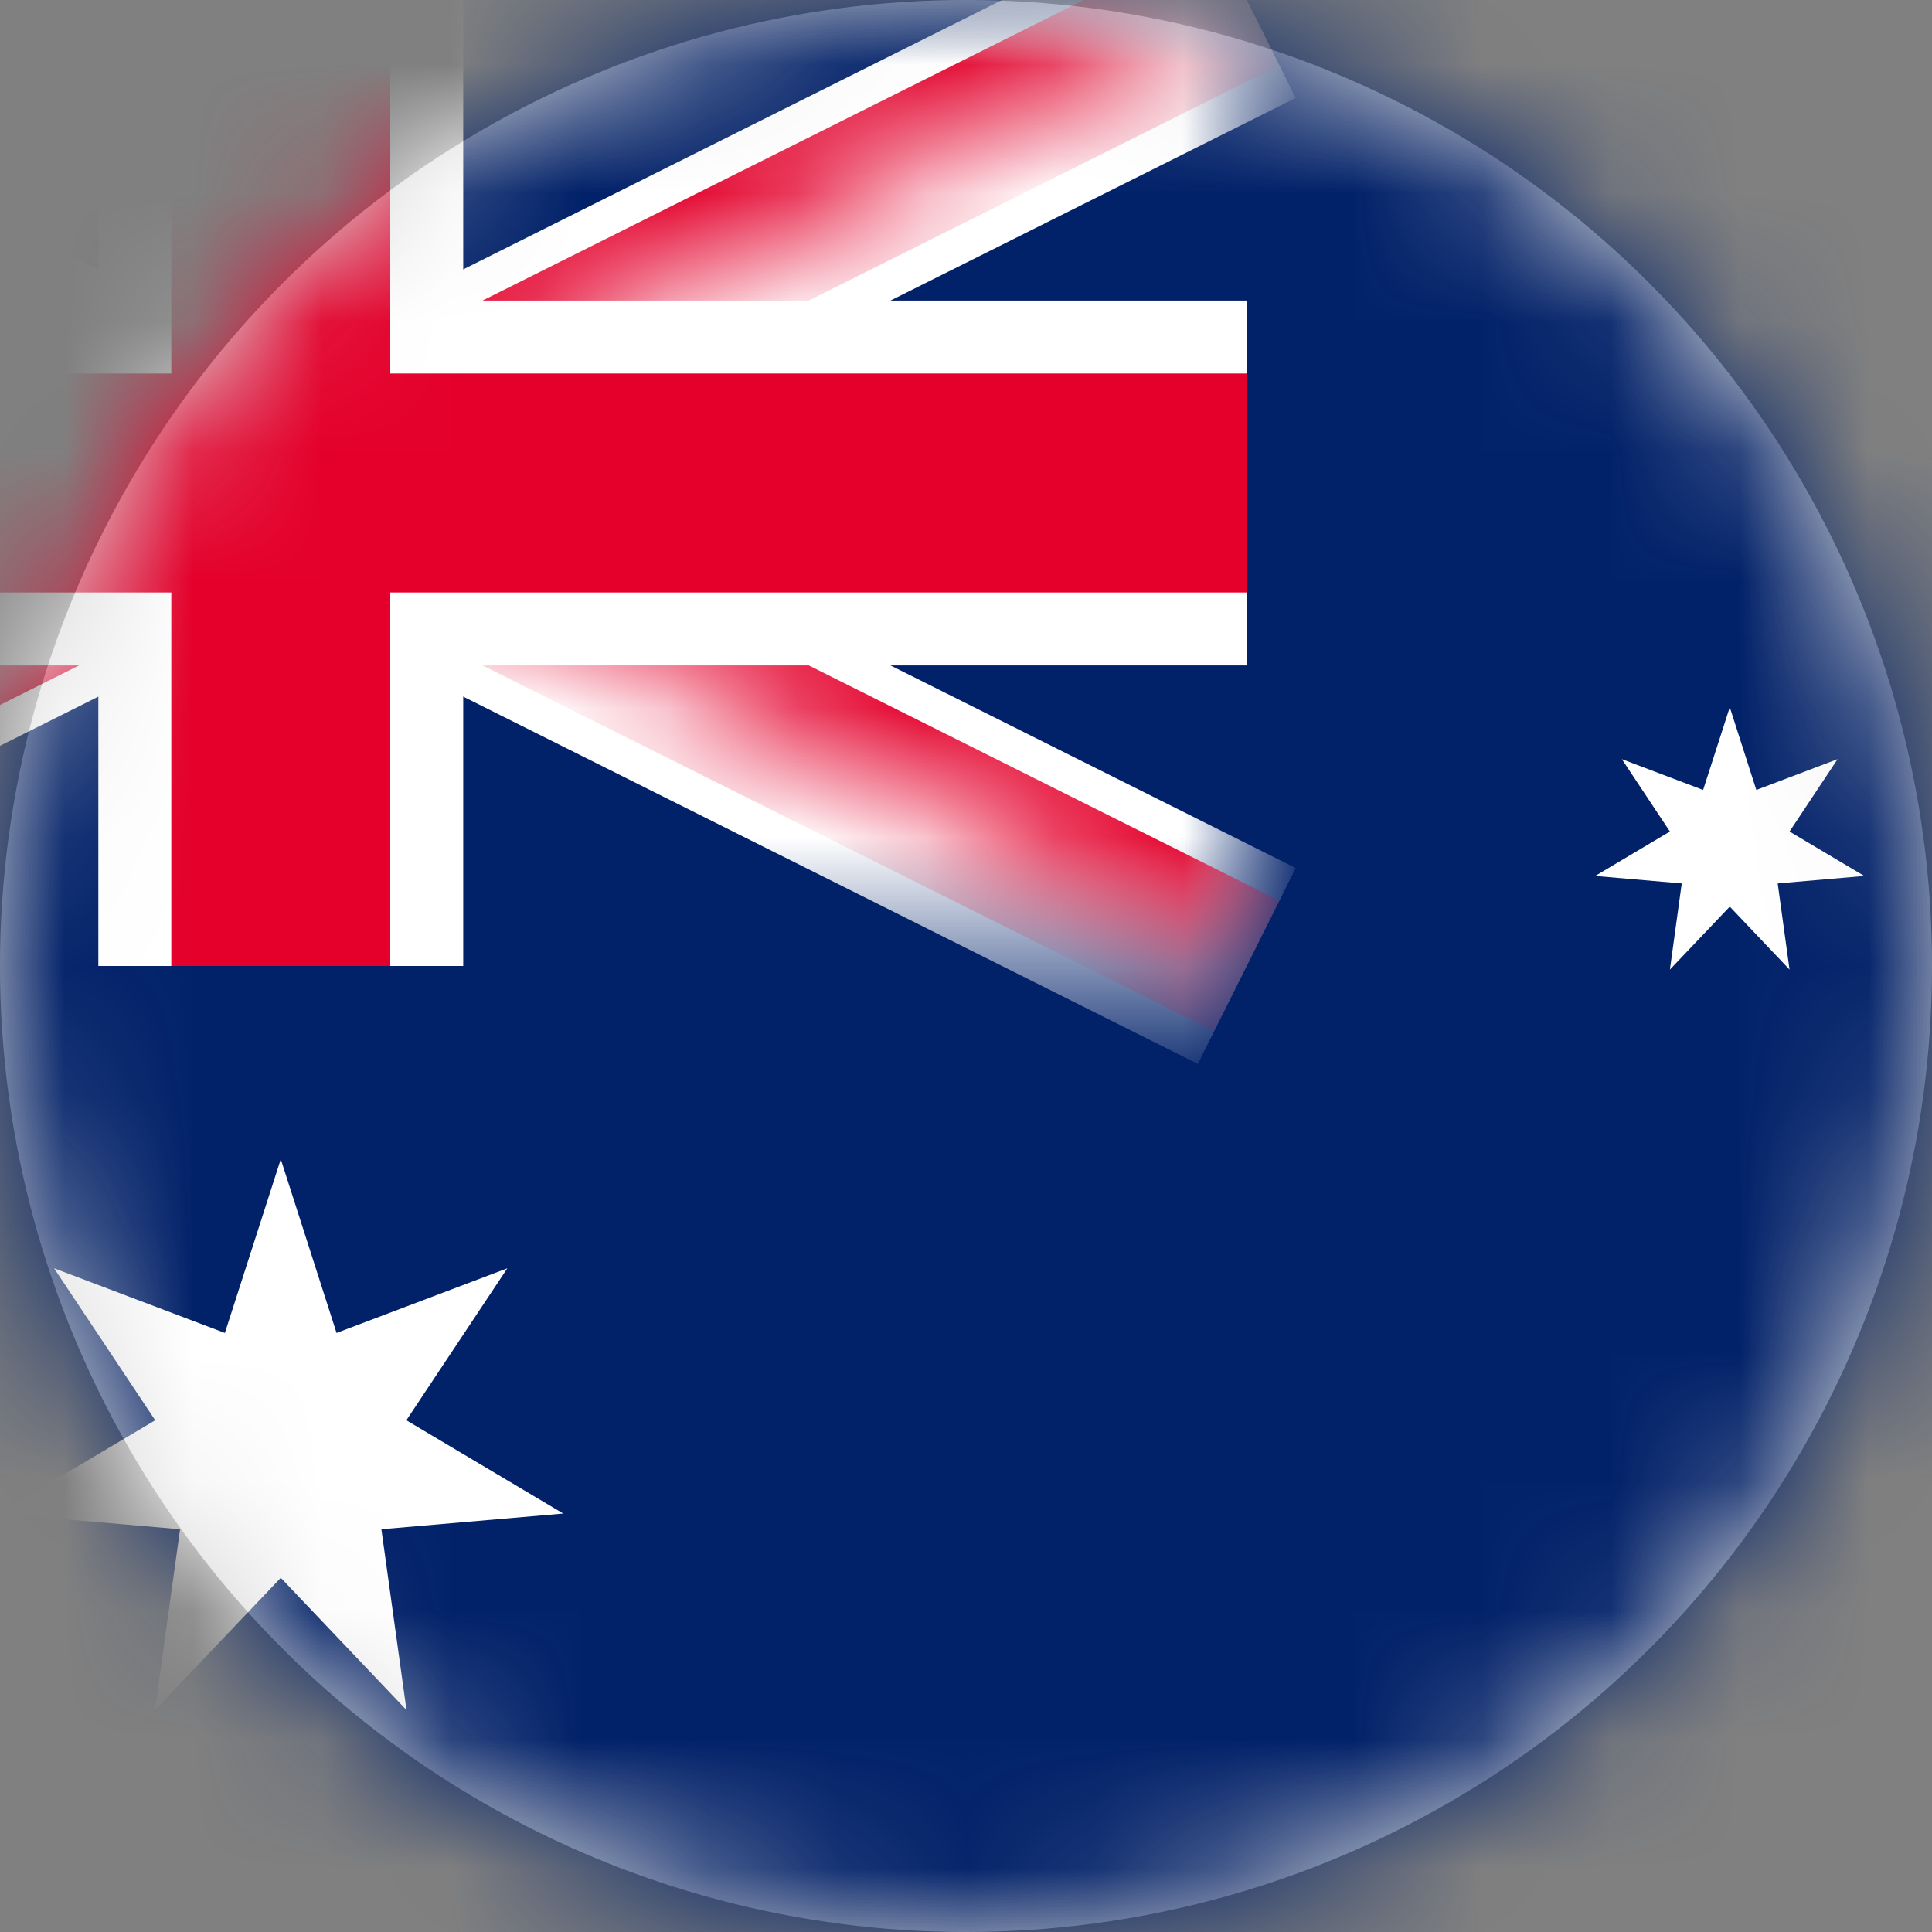 <?xml version="1.0" encoding="UTF-8"?>
<svg width="15px" height="15px" viewBox="0 0 15 15" version="1.1" xmlns="http://www.w3.org/2000/svg" xmlns:xlink="http://www.w3.org/1999/xlink">
    <rect x="0" y="0" width="15" height="15" fill="#808080" stroke="none"/>
    <title>Australia</title>
    <defs>
        <circle id="path-1" cx="7.5" cy="7.5" r="7.5"></circle>
        <polygon id="path-3" points="0 0 15 0 15 7.5 0 7.5"></polygon>
        <path d="M0,0 L0,3.75 L15,3.75 L15,7.5 L15,7.5 L0,0 Z M15,0 L7.5,0 L7.5,7.5 L0,7.5 L0,7.5 L15,0 Z" id="path-5"></path>
    </defs>
    <g id="Symbols" stroke="none" stroke-width="1" fill="none" fill-rule="evenodd">
        <g transform="translate(-1, -1)">
            <g id="Australia" transform="translate(1, 1)">
                <mask id="mask-2" fill="white">
                    <use xlink:href="#path-1"></use>
                </mask>
                <use id="Mask" fill="#D8D8D8" xlink:href="#path-1"></use>
                <g mask="url(#mask-2)" id="Group">
                    <g transform="translate(-5.32, 0)">
                        <g>
                            <rect id="Rectangle" fill="#012169" fill-rule="nonzero" x="0" y="0" width="30" height="15"></rect>
                            <g id="Clipped">
                                <mask id="mask-4" fill="white">
                                    <use xlink:href="#path-3"></use>
                                </mask>
                                <g id="Path"></g>
                                <path d="M0,0 L15,7.5 M15,0 L0,7.5" id="Shape" stroke="#FFFFFF" stroke-width="1.7" fill="#000000" fill-rule="nonzero" mask="url(#mask-4)"></path>
                            </g>
                            <g id="Clipped">
                                <mask id="mask-6" fill="white">
                                    <use xlink:href="#path-5"></use>
                                </mask>
                                <g id="Shape"></g>
                                <path d="M0,0 L15,7.5 M15,0 L0,7.5" id="Shape" stroke="#E4002B" stroke-width="1.133" fill="#000000" fill-rule="nonzero" mask="url(#mask-6)"></path>
                            </g>
                            <path d="M7.5,0 L7.5,7.5 M0,3.75 L15,3.75" id="Shape" stroke="#FFFFFF" stroke-width="2.833" fill="#000000" fill-rule="nonzero"></path>
                            <path d="M7.5,0 L7.5,7.5 M0,3.75 L15,3.75" id="Shape" stroke="#E4002B" stroke-width="1.7" fill="#000000" fill-rule="nonzero"></path>
                        </g>
                        <g transform="translate(5.306, 1.429)">
                            <g id="Comwlth" transform="translate(0, 7.571)" fill="#FFFFFF" fill-rule="nonzero">
                                <g id="Cstar">
                                    <polygon id="Star7" points="2.194 0 2.627 1.349 3.953 0.847 3.169 2.027 4.387 2.751 2.975 2.873 3.17 4.277 2.194 3.25 1.217 4.277 1.412 2.873 0 2.751 1.219 2.027 0.434 0.847 1.76 1.349"></polygon>
                                </g>
                            </g>
                            <g id="βCrucis" transform="translate(12.399, 4.062)" fill="#FFFFFF" fill-rule="nonzero">
                                <polygon id="Star7" points="1.045 0 1.251 0.642 1.882 0.403 1.509 0.965 2.089 1.31 1.417 1.368 1.509 2.037 1.045 1.548 0.58 2.037 0.672 1.368 0 1.31 0.58 0.965 0.207 0.403 0.838 0.642"></polygon>
                            </g>
                        </g>
                    </g>
                </g>
            </g>
        </g>
    </g>
</svg>